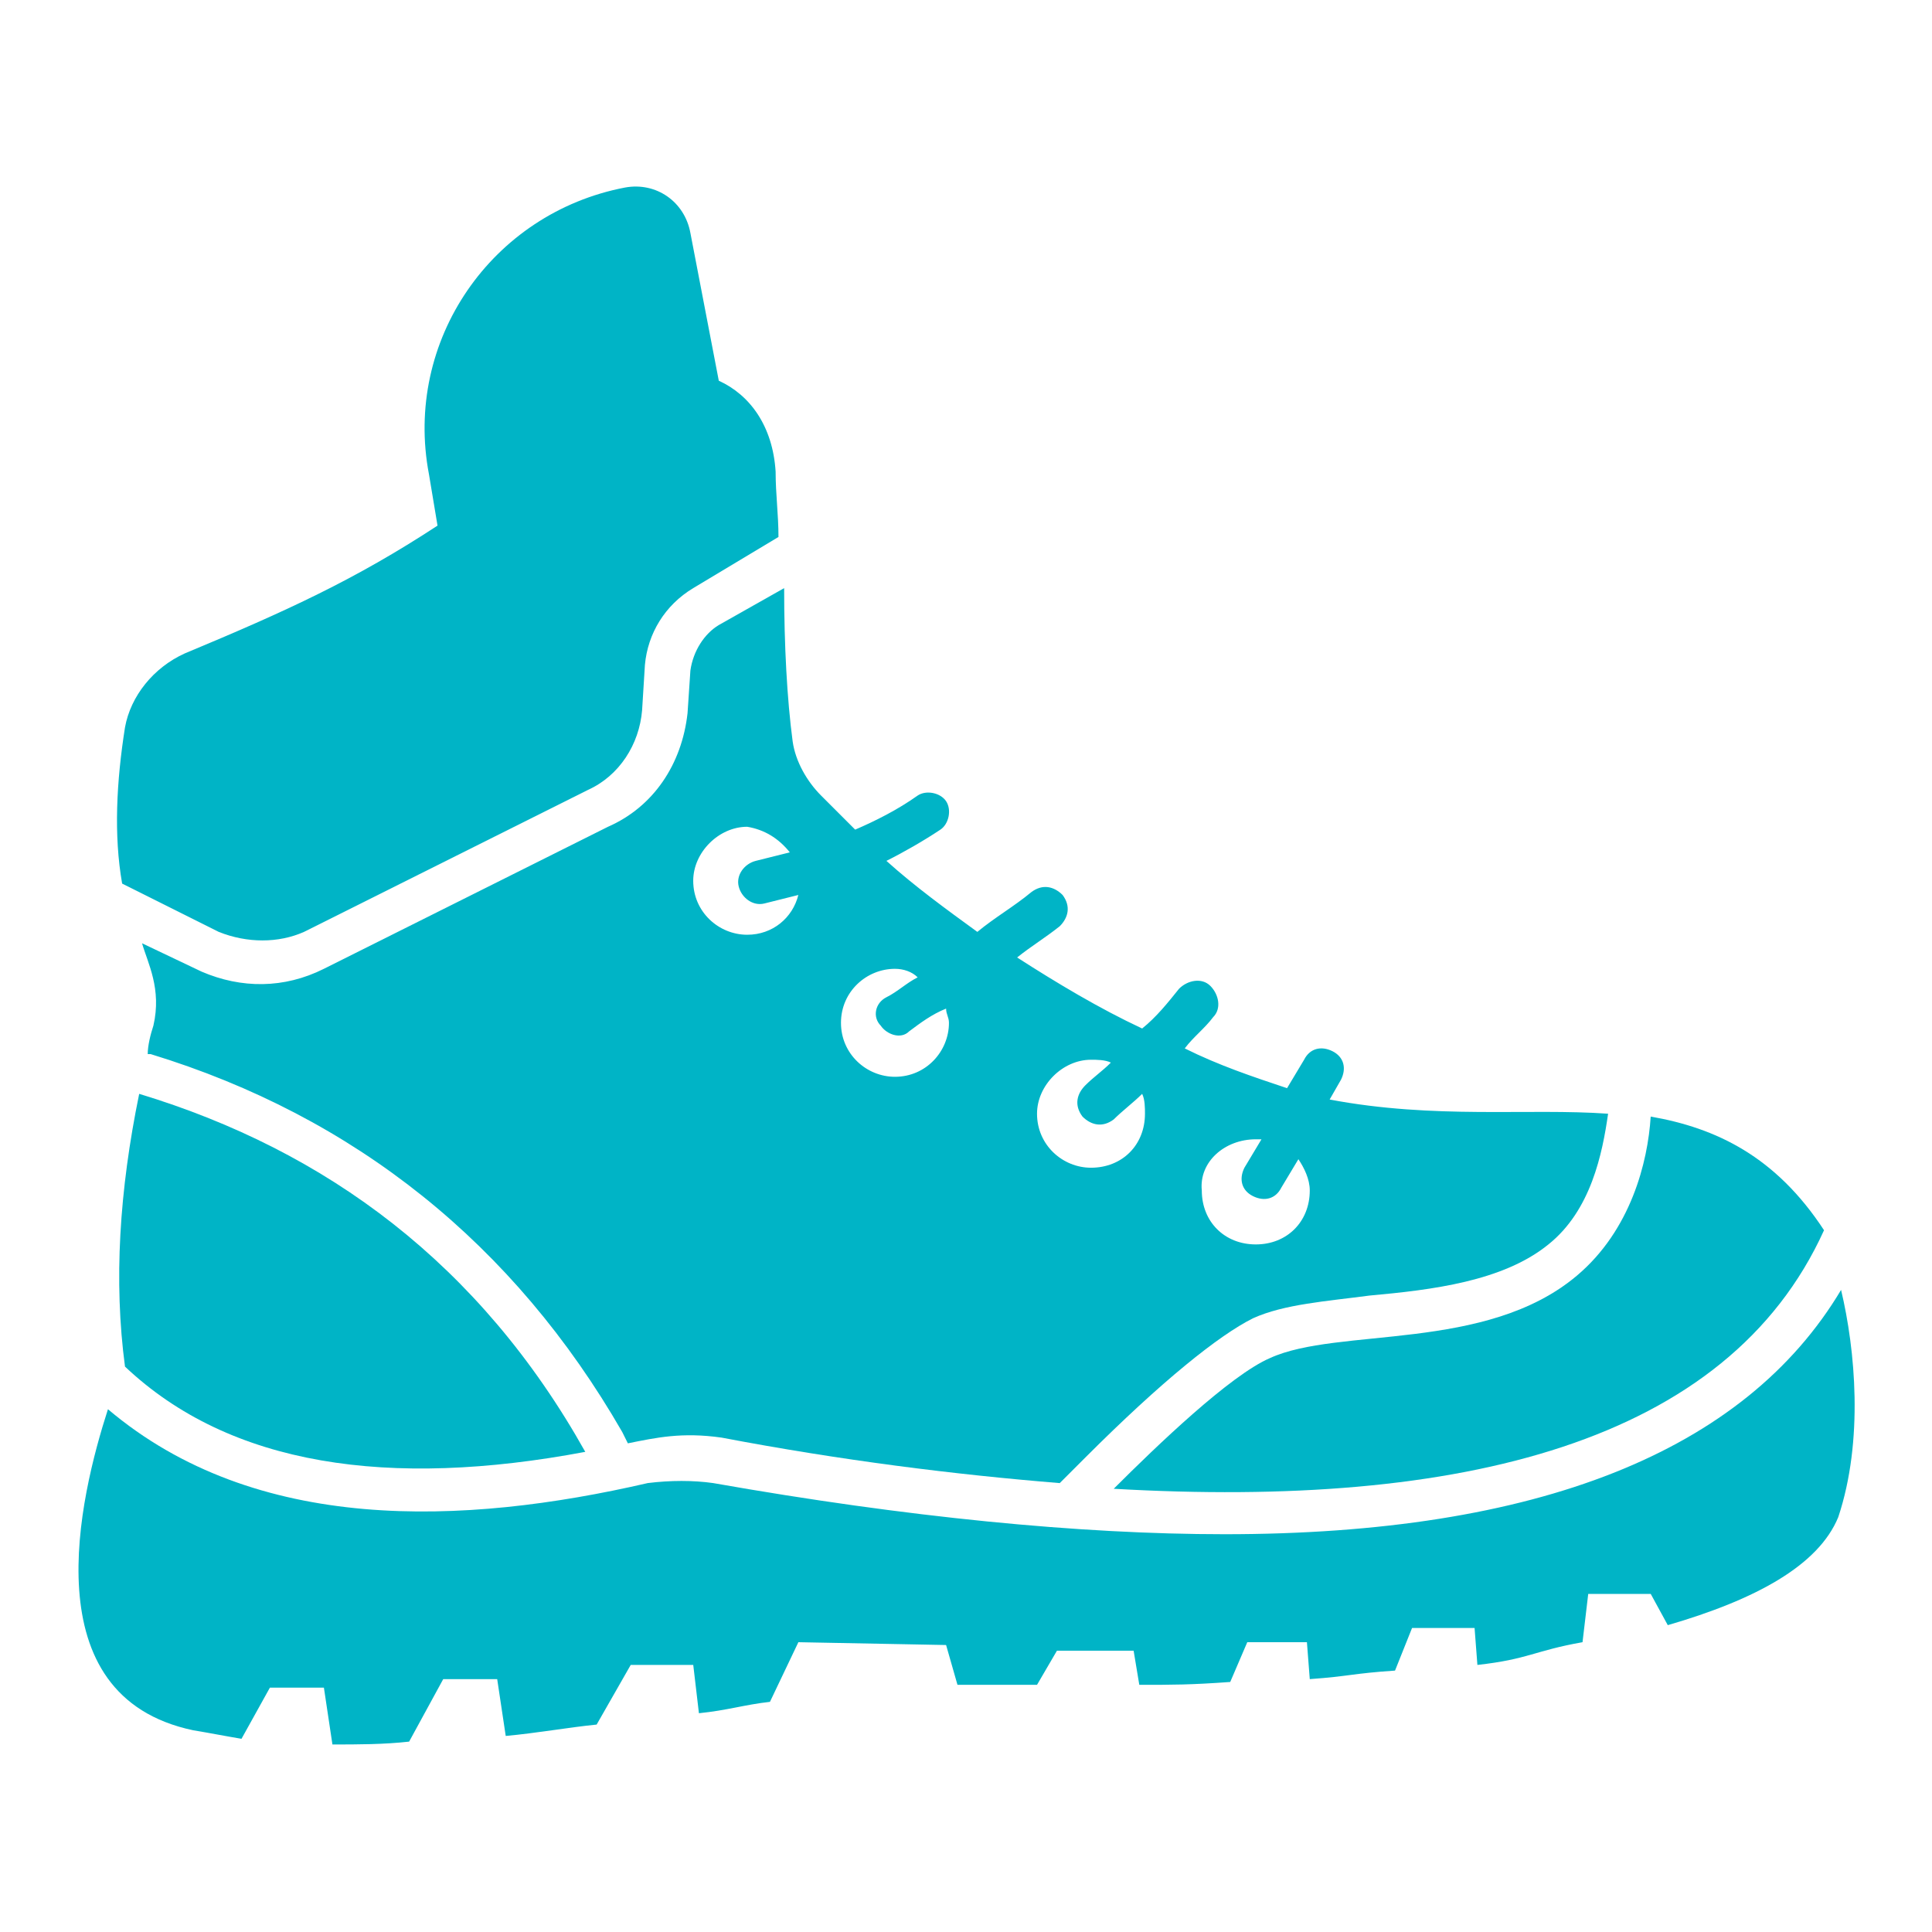<svg width="63" height="63" viewBox="0 0 63 63" fill="none" xmlns="http://www.w3.org/2000/svg">
<path d="M22.513 21.864L22.42 23.254C22.235 24.922 21.308 26.312 19.826 26.96L10.561 31.592C9.264 32.241 7.874 32.241 6.577 31.685L4.632 30.759C4.817 31.407 5.28 32.241 5.002 33.445C4.91 33.723 4.817 34.094 4.817 34.372H4.91C11.58 36.41 16.769 40.579 20.289 46.694L20.474 47.065C21.401 46.879 22.235 46.694 23.532 46.879C27.423 47.62 31.129 48.084 34.557 48.362L35.391 47.528C37.892 45.026 39.745 43.544 40.857 42.988C41.876 42.525 43.266 42.432 44.655 42.247C46.694 42.062 49.01 41.784 50.492 40.579C51.882 39.467 52.252 37.614 52.438 36.317C49.844 36.132 46.786 36.503 43.358 35.854L43.729 35.206C43.914 34.835 43.822 34.465 43.451 34.279C43.08 34.094 42.71 34.187 42.525 34.557L41.969 35.484C40.857 35.113 39.745 34.742 38.633 34.187C38.911 33.816 39.282 33.538 39.56 33.167C39.838 32.889 39.745 32.426 39.467 32.148C39.189 31.87 38.726 31.963 38.448 32.241C38.077 32.704 37.707 33.167 37.244 33.538C35.854 32.889 34.464 32.056 33.167 31.222C33.63 30.851 34.094 30.573 34.557 30.203C34.835 29.925 34.927 29.554 34.65 29.184C34.371 28.906 34.001 28.813 33.63 29.091C33.075 29.554 32.426 29.925 31.87 30.388C30.851 29.647 29.832 28.906 28.905 28.072C29.461 27.794 30.11 27.423 30.666 27.053C30.944 26.867 31.036 26.404 30.851 26.126C30.666 25.848 30.202 25.756 29.924 25.941C29.276 26.404 28.535 26.775 27.886 27.053L26.774 25.941C26.311 25.478 25.941 24.829 25.848 24.181C25.663 22.791 25.57 21.031 25.57 19.178L23.439 20.382C22.976 20.66 22.605 21.216 22.513 21.864ZM40.95 37.151H41.135L40.579 38.078C40.394 38.448 40.486 38.819 40.857 39.004C41.227 39.19 41.598 39.097 41.783 38.726L42.339 37.8C42.525 38.078 42.71 38.448 42.71 38.819C42.71 39.838 41.969 40.579 40.95 40.579C39.93 40.579 39.189 39.838 39.189 38.819C39.096 37.892 39.93 37.151 40.95 37.151ZM35.576 34.557C35.761 34.557 36.039 34.557 36.224 34.65C35.947 34.928 35.669 35.113 35.391 35.391C35.113 35.669 35.02 36.039 35.298 36.41C35.576 36.688 35.947 36.781 36.317 36.503C36.595 36.225 36.966 35.947 37.244 35.669C37.336 35.854 37.336 36.132 37.336 36.317C37.336 37.337 36.595 38.078 35.576 38.078C34.65 38.078 33.816 37.337 33.816 36.317C33.816 35.391 34.65 34.557 35.576 34.557ZM29.924 31.87C29.554 32.056 29.276 32.334 28.905 32.519C28.535 32.704 28.442 33.167 28.72 33.445C28.905 33.723 29.369 33.909 29.646 33.631C30.017 33.353 30.388 33.075 30.851 32.889C30.851 33.075 30.944 33.167 30.944 33.353C30.944 34.279 30.202 35.113 29.183 35.113C28.257 35.113 27.423 34.372 27.423 33.353C27.423 32.334 28.257 31.592 29.183 31.592C29.461 31.592 29.739 31.685 29.924 31.87ZM25.755 27.794L24.644 28.072C24.273 28.165 23.995 28.535 24.088 28.906C24.18 29.276 24.551 29.554 24.922 29.462L26.033 29.184C25.848 29.925 25.2 30.481 24.366 30.481C23.439 30.481 22.605 29.739 22.605 28.72C22.605 27.794 23.439 26.96 24.366 26.96C24.922 27.053 25.385 27.331 25.755 27.794Z" fill="#00B4C6"/>
<path d="M19.085 47.343C15.657 41.228 10.654 37.522 4.539 35.669C3.891 38.819 3.705 41.784 4.076 44.563C7.504 47.806 12.692 48.547 19.085 47.343ZM51.419 41.598C48.454 44.1 43.636 43.266 41.413 44.285C40.116 44.841 37.707 47.157 36.317 48.547C47.62 49.195 56.329 47.065 59.479 40.116C57.904 37.707 55.958 36.781 53.827 36.41C53.735 37.892 53.179 40.116 51.419 41.598ZM7.133 30.388C8.06 30.759 9.079 30.759 9.913 30.388L19.177 25.756C20.197 25.293 20.845 24.273 20.938 23.162L21.03 21.679C21.123 20.66 21.679 19.734 22.605 19.178L25.385 17.51C25.385 16.769 25.292 16.12 25.292 15.379C25.199 13.897 24.458 12.878 23.439 12.415L22.513 7.597C22.327 6.578 21.401 5.929 20.382 6.115C16.027 6.948 13.155 11.117 13.989 15.472L14.267 17.14C11.58 18.9 9.357 19.919 6.021 21.309C5.002 21.772 4.261 22.698 4.076 23.718C3.798 25.478 3.705 27.238 3.983 28.813L7.133 30.388Z" fill="#00B4C6"/>
<path d="M60.035 42.062C56.885 47.342 50.122 50.029 39.931 50.029C35.206 50.029 29.554 49.473 23.254 48.361C22.606 48.269 21.865 48.269 21.123 48.361C15.101 49.751 8.338 50.029 3.52 45.953C2.594 48.825 1.019 55.31 6.3 56.422C6.856 56.514 7.319 56.607 7.875 56.7L8.801 55.032H10.562L10.84 56.885C11.673 56.885 12.507 56.885 13.341 56.792L14.453 54.754H16.213L16.491 56.607C17.51 56.514 18.529 56.329 19.456 56.236L20.567 54.291H22.606L22.791 55.866C23.718 55.773 24.273 55.588 25.107 55.495L26.034 53.55L30.851 53.642L31.222 54.94H33.816L34.465 53.828H36.966L37.151 54.94C38.263 54.94 38.819 54.94 40.116 54.847L40.672 53.55H42.617L42.71 54.754C44.007 54.661 44.1 54.569 45.49 54.476L46.045 53.087H48.084L48.176 54.291C49.844 54.106 50.029 53.828 51.604 53.55L51.79 51.975H53.828L54.384 52.994C57.256 52.16 59.294 51.048 59.943 49.473C60.776 46.972 60.498 44.007 60.035 42.062Z" fill="#00B4C6"/>
</svg>
